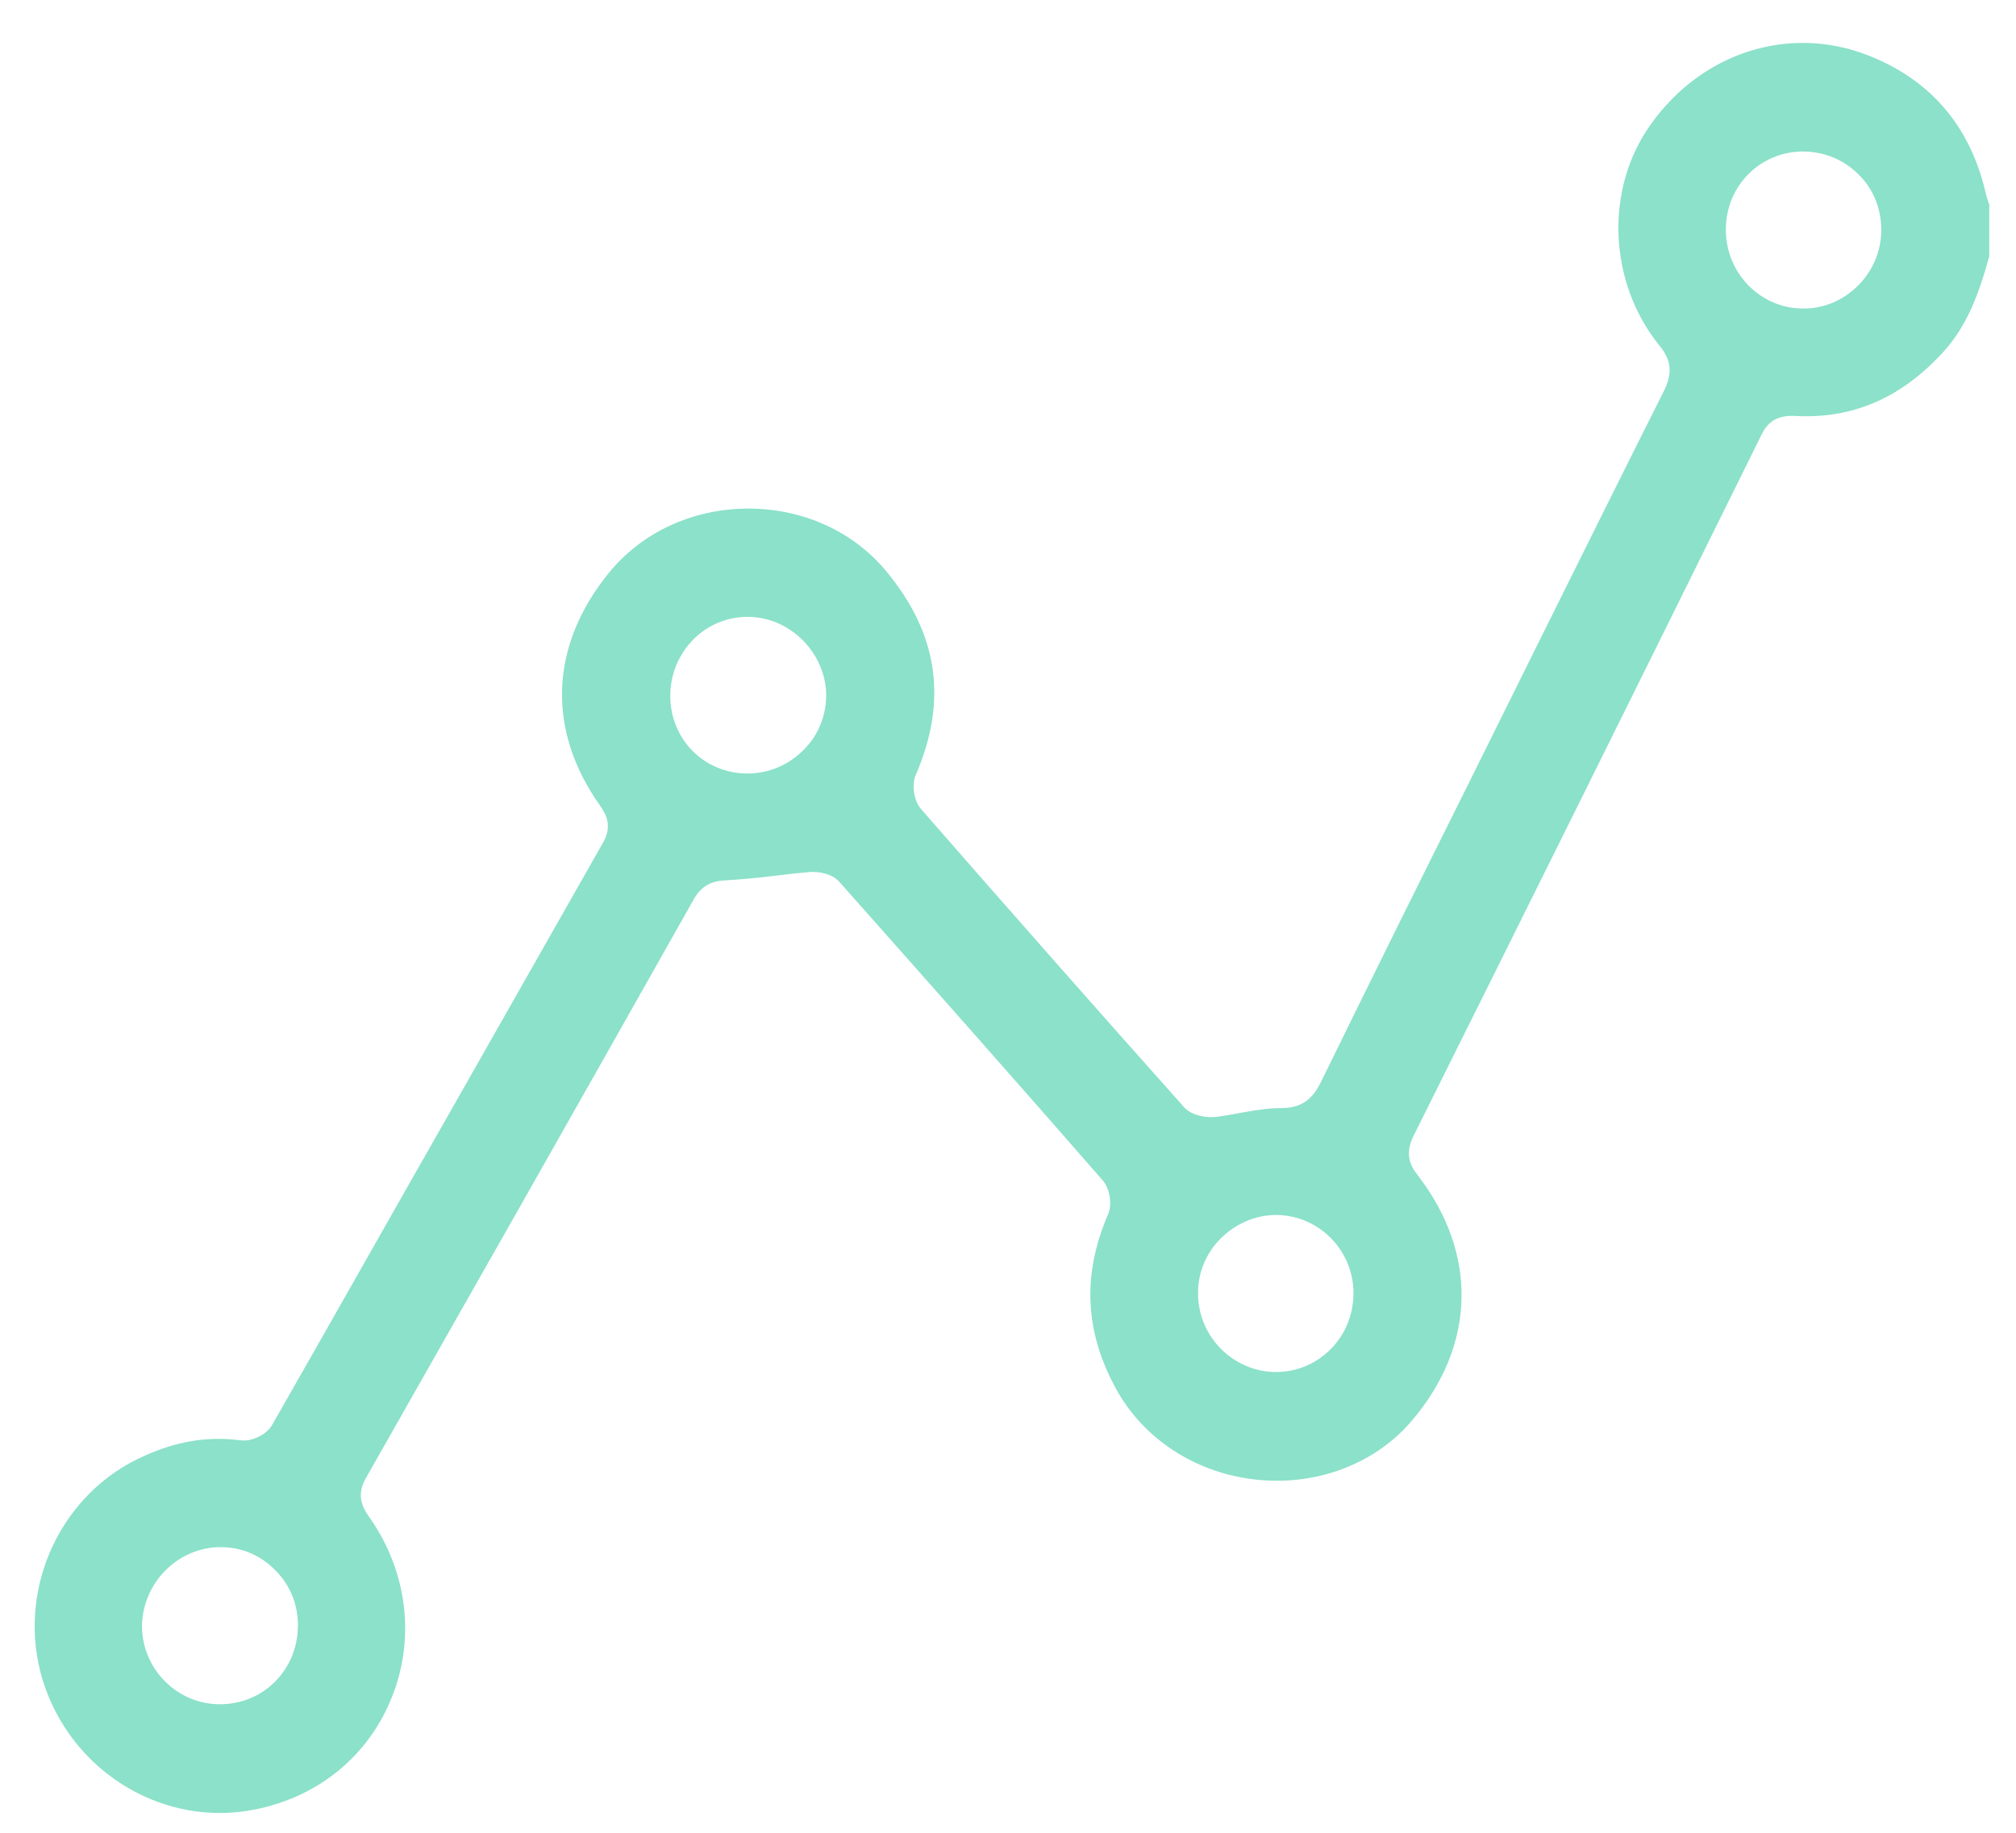 <svg xmlns="http://www.w3.org/2000/svg" width="44" height="40" viewBox="0 0 44 40" fill="none"><path id="Financial Overview Icon" d="M43.427 4.488C43.427 4.477 43.416 4.467 43.416 4.467C43.395 4.413 43.374 4.339 43.353 4.275C43.025 2.784 42.159 1.752 40.774 1.209C39.062 0.538 37.16 1.134 36.04 2.699C35.015 4.115 35.099 6.16 36.219 7.544C36.484 7.863 36.505 8.15 36.315 8.534C35.448 10.258 34.571 12.026 33.725 13.729L32.024 17.157C30.967 19.276 29.879 21.47 28.822 23.631C28.653 23.961 28.441 24.184 27.955 24.184C27.691 24.184 27.416 24.227 27.12 24.28C26.93 24.312 26.729 24.355 26.539 24.376C26.37 24.397 26.032 24.365 25.852 24.174C23.961 22.055 22.027 19.862 20.103 17.658C19.945 17.477 19.892 17.126 19.987 16.913C20.695 15.273 20.473 13.815 19.321 12.441C18.603 11.589 17.514 11.1 16.341 11.1C16.331 11.1 16.32 11.1 16.299 11.1C15.105 11.11 14.006 11.621 13.287 12.505C11.998 14.091 11.924 15.933 13.097 17.583C13.245 17.796 13.361 18.041 13.16 18.393C12.072 20.309 10.983 22.225 9.895 24.142C8.595 26.42 7.263 28.784 5.942 31.094C5.826 31.307 5.498 31.467 5.255 31.435C5.086 31.413 4.928 31.403 4.769 31.403C4.114 31.403 3.48 31.584 2.825 31.935C1.123 32.883 0.331 34.98 0.986 36.833C1.662 38.738 3.617 39.878 5.551 39.494C6.957 39.218 8.056 38.313 8.563 37.014C9.07 35.725 8.88 34.267 8.056 33.106C7.897 32.883 7.781 32.627 7.982 32.265C10.148 28.454 12.494 24.323 15.147 19.617C15.348 19.266 15.623 19.223 15.855 19.212C16.193 19.191 16.542 19.159 16.891 19.116C17.144 19.085 17.419 19.053 17.683 19.031C17.842 19.021 18.148 19.053 18.317 19.244C20.294 21.47 22.227 23.652 24.066 25.76C24.225 25.941 24.278 26.292 24.183 26.505C23.612 27.826 23.675 29.082 24.373 30.338C24.986 31.435 26.138 32.169 27.459 32.297C28.769 32.425 30.037 31.935 30.83 30.988C32.214 29.348 32.256 27.357 30.946 25.654C30.777 25.441 30.661 25.196 30.84 24.812C33.208 20.064 35.702 15.039 38.449 9.481C38.597 9.183 38.809 9.066 39.157 9.077C40.436 9.151 41.503 8.683 42.423 7.671C42.93 7.107 43.184 6.436 43.416 5.595V4.488H43.427ZM4.801 37.195C3.871 37.195 3.11 36.439 3.099 35.502C3.099 35.055 3.279 34.608 3.607 34.278C3.934 33.947 4.368 33.766 4.811 33.766H4.822C5.276 33.766 5.699 33.947 6.016 34.278C6.344 34.608 6.513 35.044 6.502 35.513C6.481 36.46 5.741 37.195 4.801 37.195ZM17.535 16.37C17.208 16.7 16.774 16.881 16.32 16.881H16.309C15.369 16.881 14.629 16.136 14.629 15.188C14.629 14.72 14.809 14.283 15.136 13.953C15.453 13.633 15.876 13.463 16.32 13.463C16.331 13.463 16.331 13.463 16.341 13.463C17.25 13.474 18.021 14.251 18.032 15.167C18.032 15.614 17.863 16.05 17.535 16.37ZM29.541 28.209C29.541 28.677 29.371 29.114 29.044 29.444C28.727 29.763 28.304 29.944 27.85 29.944C26.93 29.944 26.159 29.188 26.148 28.251C26.138 27.804 26.307 27.368 26.634 27.038C26.962 26.708 27.395 26.516 27.86 26.516C28.78 26.527 29.53 27.272 29.541 28.209ZM39.39 6.734C39.379 6.734 39.369 6.734 39.358 6.734C38.914 6.734 38.502 6.564 38.175 6.245C37.847 5.915 37.667 5.478 37.667 5.01C37.667 4.062 38.407 3.317 39.337 3.306C39.802 3.306 40.235 3.477 40.563 3.807C40.891 4.126 41.059 4.562 41.059 5.01C41.07 5.936 40.299 6.724 39.39 6.734Z" fill="#8BE1C9"></path></svg>
